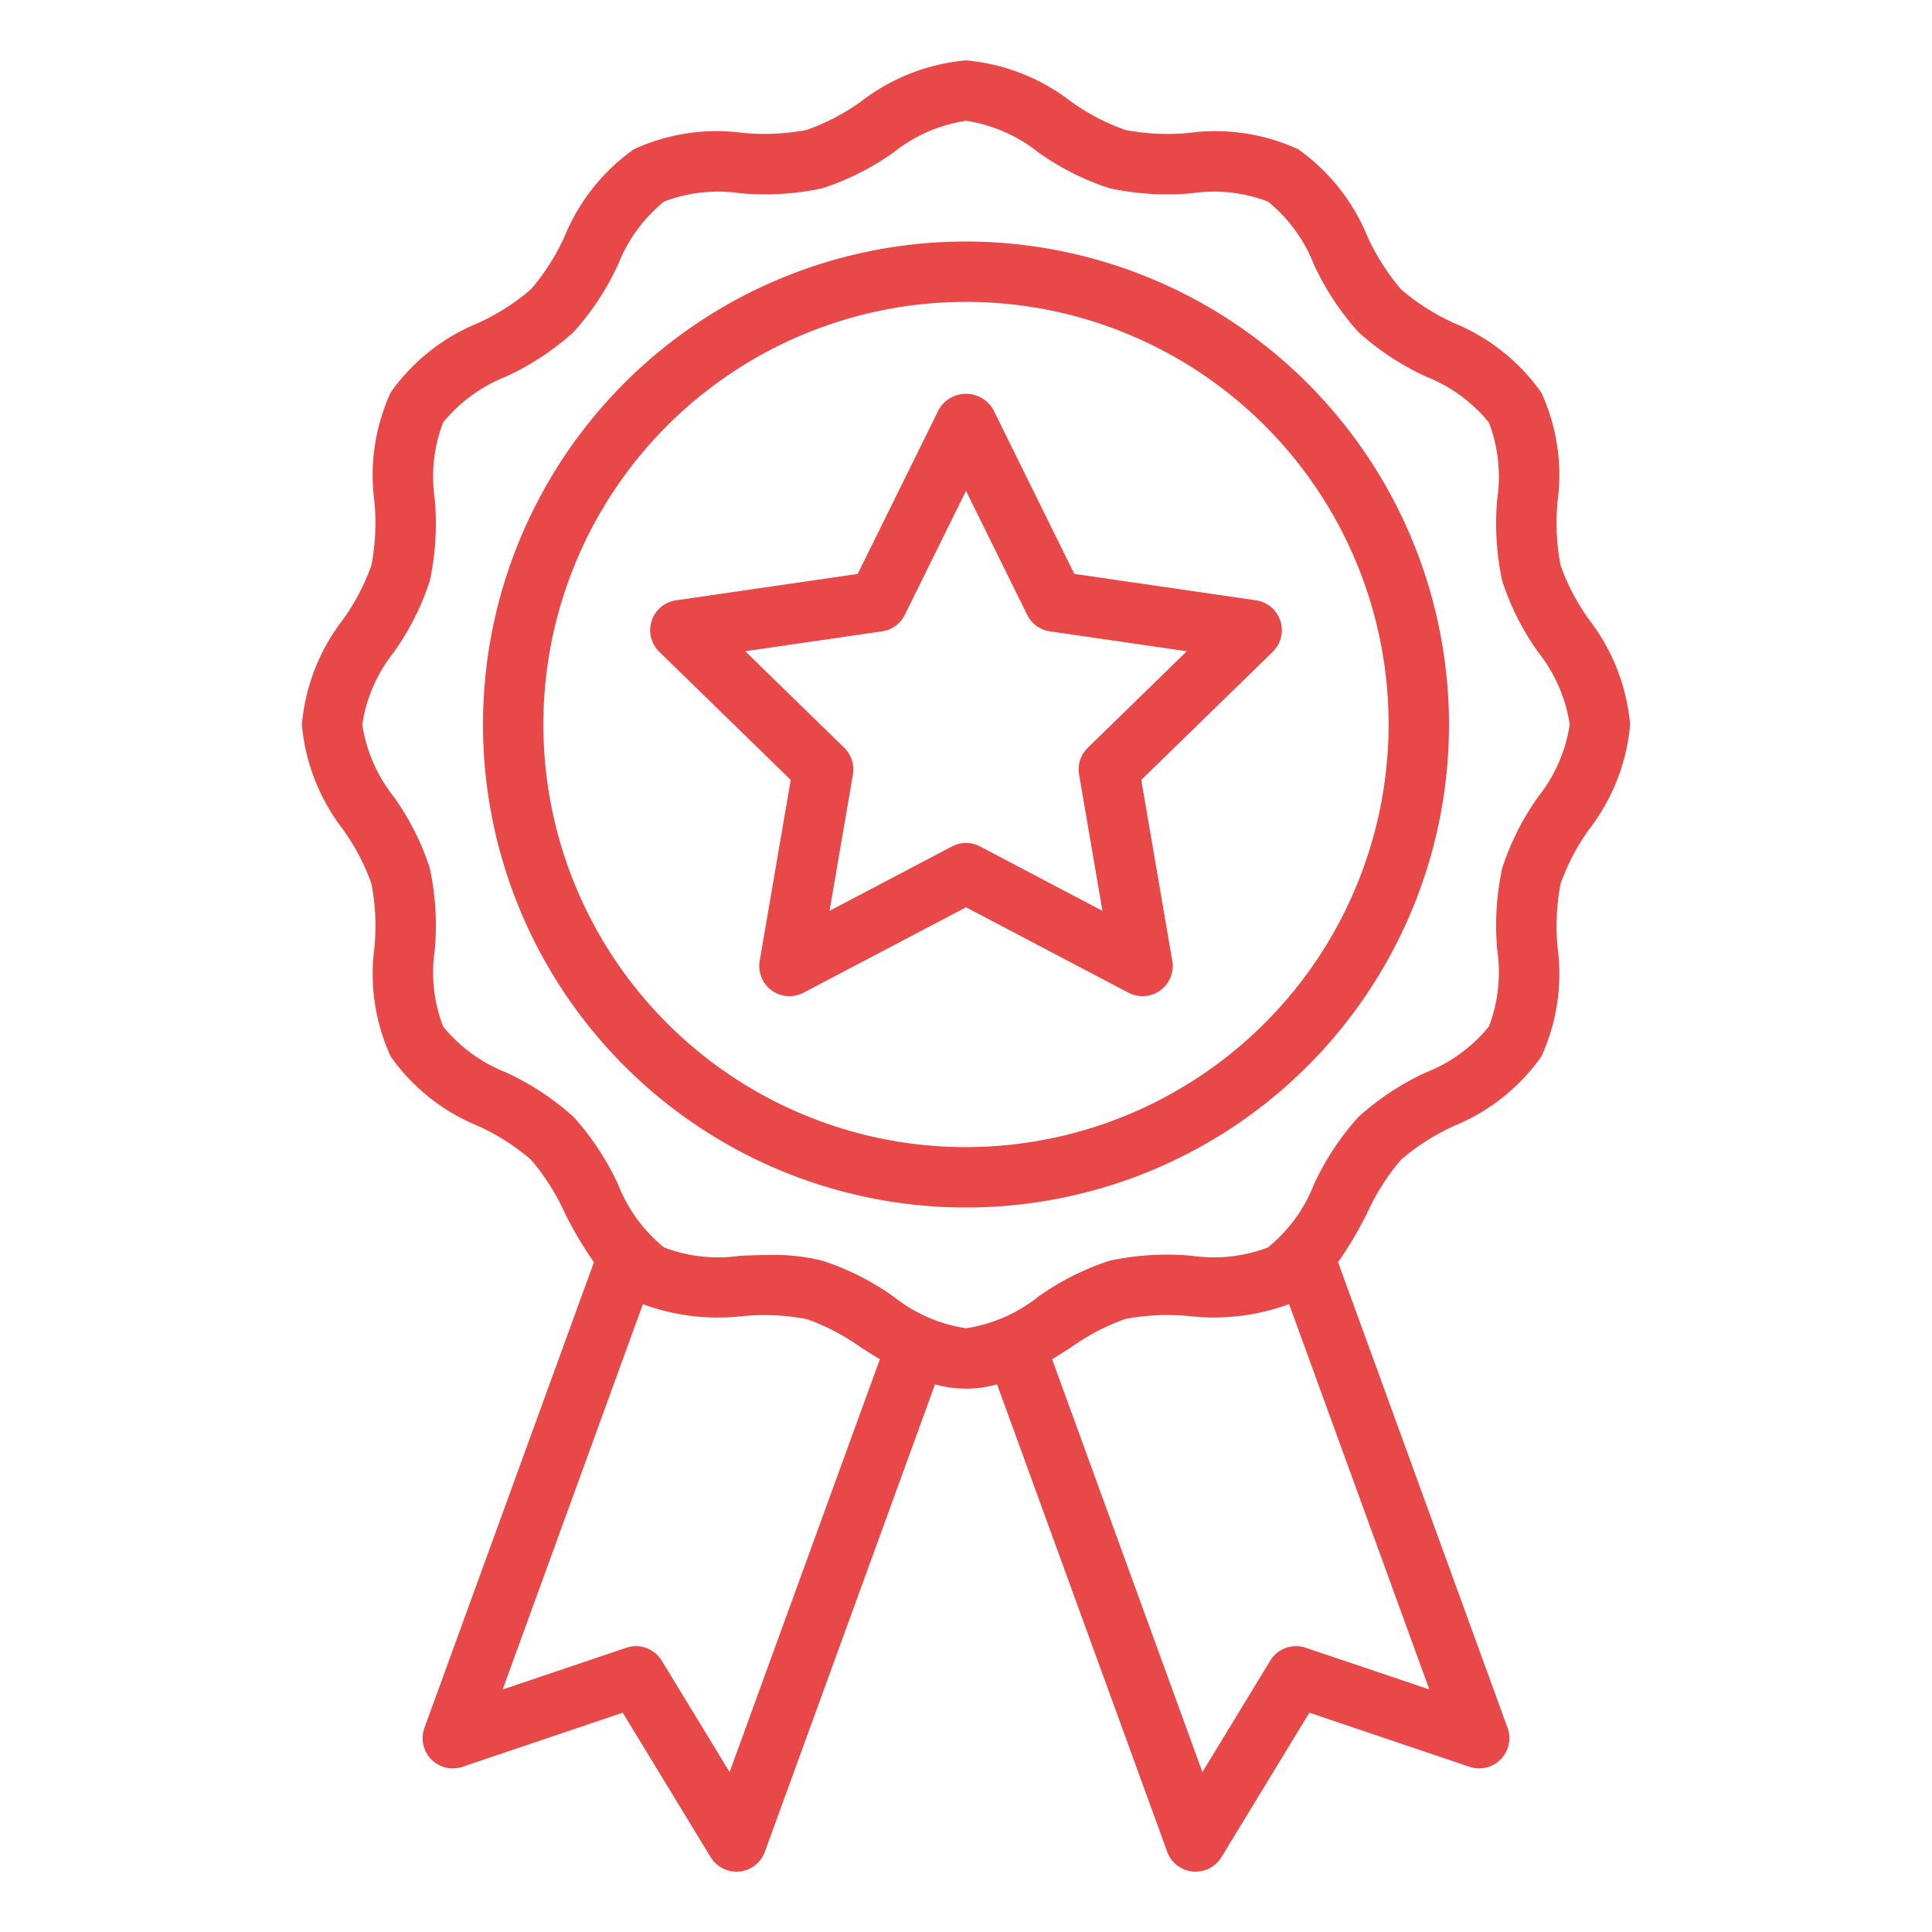 <?xml version="1.0"?>
<svg fill="#E84848"  xmlns="http://www.w3.org/2000/svg" id="Line_Expand" data-name="Line Expand" viewBox="0 0 64 64" width="512" height="512"><path d="M52.635,20.52a7.24,7.24,0,0,1-.941-1.798,7.519,7.519,0,0,1-.097-2.114,6.552,6.552,0,0,0-.543-3.611,6.591,6.591,0,0,0-2.885-2.293,7.36,7.36,0,0,1-1.756-1.118A7.391,7.391,0,0,1,45.296,7.83a6.592,6.592,0,0,0-2.293-2.886,6.561,6.561,0,0,0-3.609-.542,7.523,7.523,0,0,1-2.115-.097,7.228,7.228,0,0,1-1.799-.94A6.637,6.637,0,0,0,32,2a6.637,6.637,0,0,0-3.48,1.365,7.24,7.24,0,0,1-1.798.94,7.596,7.596,0,0,1-2.114.097,6.558,6.558,0,0,0-3.611.543A6.591,6.591,0,0,0,18.704,7.83a7.36,7.36,0,0,1-1.118,1.756A7.391,7.391,0,0,1,15.83,10.704a6.592,6.592,0,0,0-2.886,2.293,6.562,6.562,0,0,0-.542,3.609,7.521,7.521,0,0,1-.097,2.115,7.228,7.228,0,0,1-.941,1.799A6.637,6.637,0,0,0,10,24a6.637,6.637,0,0,0,1.365,3.48,7.24,7.24,0,0,1,.941,1.798,7.519,7.519,0,0,1,.097,2.114,6.552,6.552,0,0,0,.543,3.611,6.591,6.591,0,0,0,2.885,2.293,7.36,7.36,0,0,1,1.756,1.118A7.391,7.391,0,0,1,18.704,40.17a12.679,12.679,0,0,0,.971,1.642l-5.615,15.427a1,1,0,0,0,1.26,1.289l5.308-1.793,2.914,4.786a1,1,0,0,0,.855.48c.032,0,.065-.002.099-.005a.999.999,0,0,0,.841-.653l5.637-15.484a3.781,3.781,0,0,0,2.055,0l5.637,15.484a.999.999,0,0,0,.841.653c.033.003.066.005.099.005a1,1,0,0,0,.855-.48l2.914-4.786L48.68,58.527a1,1,0,0,0,1.26-1.289L44.325,41.811a12.751,12.751,0,0,0,.971-1.641,7.36,7.36,0,0,1,1.118-1.756A7.391,7.391,0,0,1,48.17,37.296a6.592,6.592,0,0,0,2.886-2.293,6.562,6.562,0,0,0,.542-3.609,7.521,7.521,0,0,1,.097-2.115,7.228,7.228,0,0,1,.941-1.799A6.637,6.637,0,0,0,54,24,6.637,6.637,0,0,0,52.635,20.52ZM24.169,58.703l-2.248-3.692a1,1,0,0,0-1.175-.427l-4.095,1.383,4.645-12.764a7.203,7.203,0,0,0,3.31.395,7.563,7.563,0,0,1,2.115.097,7.228,7.228,0,0,1,1.799.941c.203.129.413.261.627.39Zm19.085-4.119a1,1,0,0,0-1.175.427l-2.248,3.692L34.852,45.025c.214-.13.424-.261.627-.391a7.24,7.24,0,0,1,1.798-.941,7.554,7.554,0,0,1,2.114-.097,7.186,7.186,0,0,0,3.312-.396l4.645,12.765Zm7.693-28.179a8.722,8.722,0,0,0-1.185,2.356,9.05,9.05,0,0,0-.164,2.712,5.036,5.036,0,0,1-.274,2.528,5.062,5.062,0,0,1-2.079,1.521A8.87,8.87,0,0,0,45,37a8.844,8.844,0,0,0-1.478,2.245,5.062,5.062,0,0,1-1.522,2.079,5.053,5.053,0,0,1-2.528.274,9.085,9.085,0,0,0-2.712.164,8.73,8.73,0,0,0-2.355,1.185A5.079,5.079,0,0,1,32,44a5.079,5.079,0,0,1-2.405-1.053,8.722,8.722,0,0,0-2.356-1.185,6.612,6.612,0,0,0-1.716-.19c-.334,0-.667.014-.996.026a5.047,5.047,0,0,1-2.528-.274,5.062,5.062,0,0,1-1.521-2.079A8.87,8.87,0,0,0,19,37a8.844,8.844,0,0,0-2.245-1.478,5.062,5.062,0,0,1-2.079-1.522,5.037,5.037,0,0,1-.274-2.528,9.052,9.052,0,0,0-.164-2.712,8.73,8.73,0,0,0-1.185-2.355A5.079,5.079,0,0,1,12,24a5.079,5.079,0,0,1,1.053-2.405,8.722,8.722,0,0,0,1.185-2.356,9.05,9.05,0,0,0,.164-2.712,5.036,5.036,0,0,1,.274-2.528,5.062,5.062,0,0,1,2.079-1.521A8.87,8.87,0,0,0,19,11a8.844,8.844,0,0,0,1.478-2.245A5.062,5.062,0,0,1,21.999,6.676a5.041,5.041,0,0,1,2.528-.274,9.087,9.087,0,0,0,2.712-.164,8.73,8.73,0,0,0,2.355-1.185A5.079,5.079,0,0,1,32,4a5.079,5.079,0,0,1,2.405,1.053,8.722,8.722,0,0,0,2.356,1.185,9.086,9.086,0,0,0,2.712.164,5.037,5.037,0,0,1,2.528.274,5.062,5.062,0,0,1,1.521,2.079A8.87,8.87,0,0,0,45,11a8.844,8.844,0,0,0,2.245,1.478,5.062,5.062,0,0,1,2.079,1.522,5.037,5.037,0,0,1,.274,2.528,9.052,9.052,0,0,0,.164,2.712,8.73,8.73,0,0,0,1.185,2.355A5.079,5.079,0,0,1,52,24,5.079,5.079,0,0,1,50.947,26.405Z"/><path d="M32,8A16,16,0,1,0,48,24,16.018,16.018,0,0,0,32,8Zm0,30A14,14,0,1,1,46,24,14.016,14.016,0,0,1,32,38Z"/><path d="M35.588,19.011l-2.691-5.453a1.04,1.04,0,0,0-1.793,0l-2.691,5.453-6.019.875a1,1,0,0,0-.555,1.705l4.355,4.245L25.166,31.831a1,1,0,0,0,1.451,1.054L32,30.055l5.383,2.83a1,1,0,0,0,1.451-1.054l-1.028-5.995,4.355-4.245a1,1,0,0,0-.555-1.705Zm.445,5.761a1,1,0,0,0-.287.885l.774,4.516L32.466,28.04a.999.999,0,0,0-.932,0L27.48,30.172l.774-4.516a1,1,0,0,0-.287-.885l-3.281-3.198,4.534-.659a.999.999,0,0,0,.753-.547L32,16.26l2.027,4.107a.999.999,0,0,0,.753.547l4.534.659Z"/></svg>

